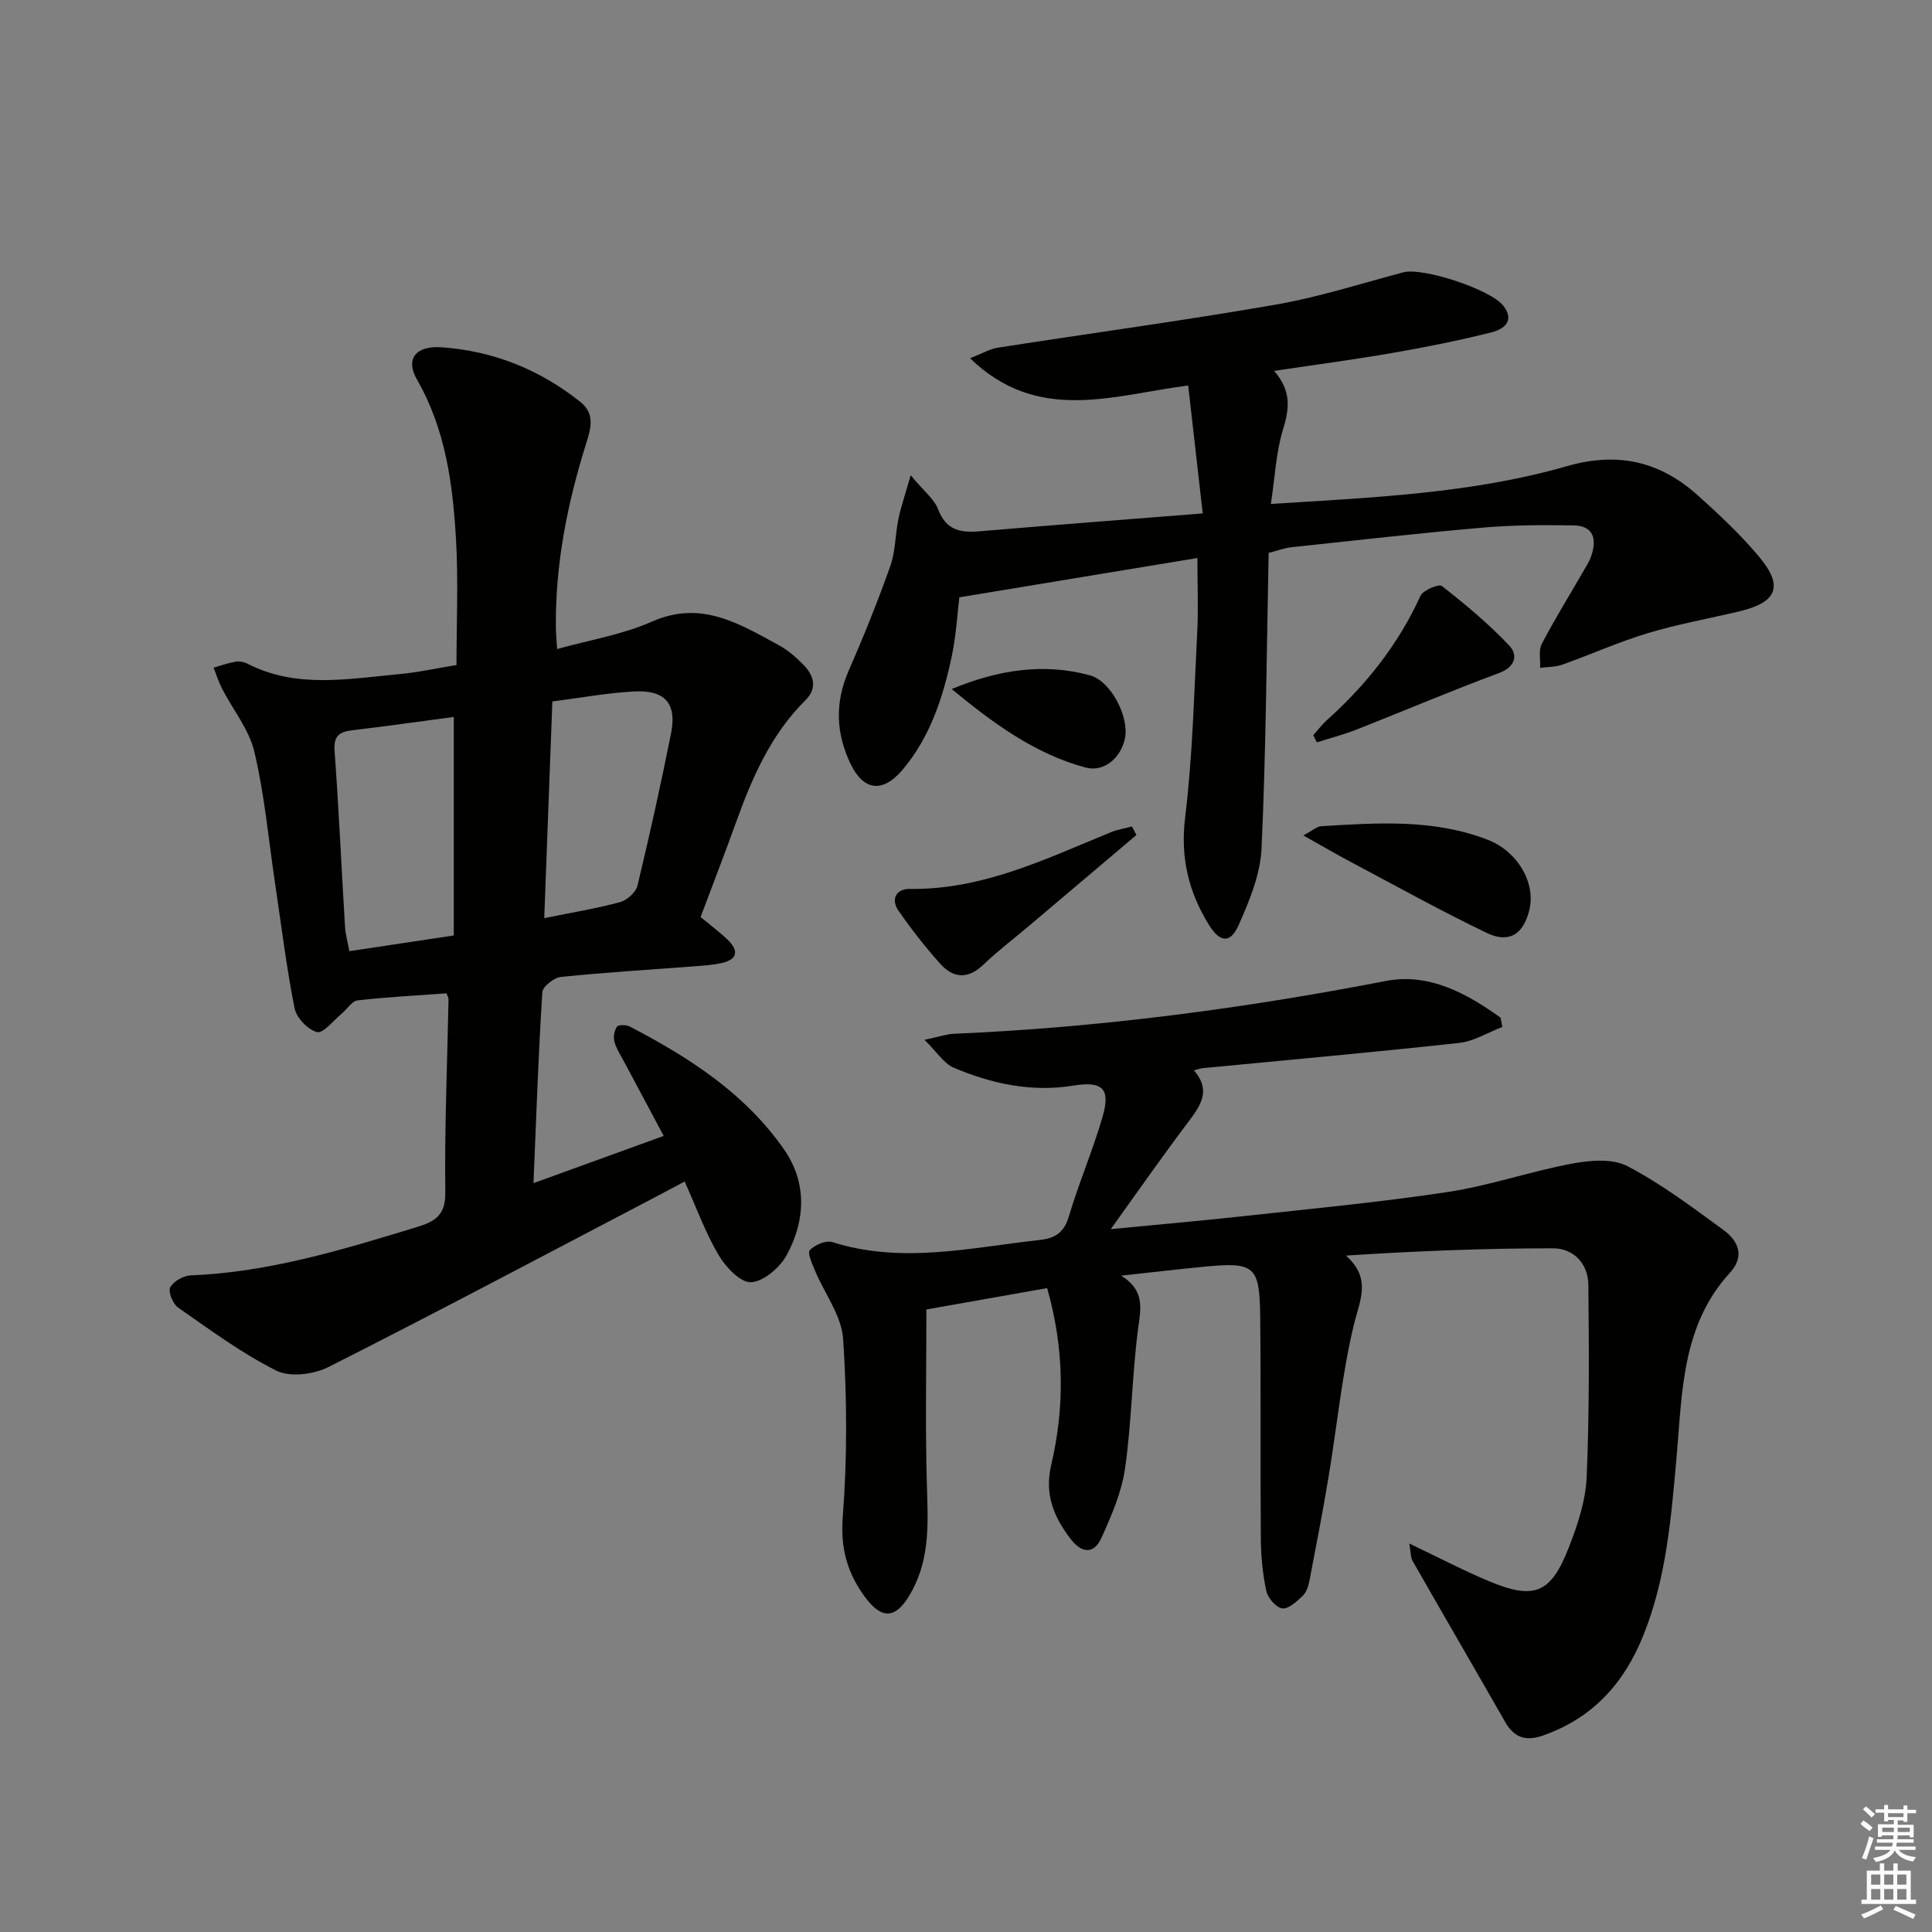 <svg enable-background="new 0 0 400 400" viewBox="0 0 400 400" xmlns="http://www.w3.org/2000/svg"><rect x="0" y="0" width="400" height="400" fill="#808080" stroke="none"/><g fill="#010100"><path d="m92.43 205.66c-6.2.45-12.32.76-18.39 1.46-1.2.14-2.19 1.84-3.32 2.77-1.7 1.4-3.8 4.12-5.09 3.79-1.9-.49-4.26-2.97-4.65-4.95-1.7-8.61-2.76-17.36-4.06-26.05-1.34-9.02-2.16-18.17-4.25-27.01-1.09-4.64-4.45-8.73-6.7-13.1-.71-1.38-1.17-2.89-1.75-4.34 1.51-.43 3.01-.97 4.55-1.24.77-.13 1.72.04 2.42.4 10.13 5.21 20.77 3.17 31.31 2.2 3.94-.36 7.84-1.22 12.01-1.9 0-8.83.4-17.45-.1-26.03-.67-11.44-2.14-22.71-8.07-33.06-2.49-4.33-.21-7.06 5.04-6.7 10.72.74 20.33 4.59 28.76 11.3 3.09 2.46 2.21 5.46 1.22 8.62-3.9 12.41-6.42 25.06-6.27 38.15.01 1.15.13 2.3.25 4.41 6.81-1.91 13.57-2.99 19.63-5.68 10.15-4.5 18.02.4 26.19 4.83 1.87 1.01 3.57 2.48 5.08 4 2.24 2.24 3.09 4.89.51 7.45-7.17 7.12-11.05 16.06-14.39 25.35-2.35 6.53-4.86 13-7.31 19.54 2.03 1.68 3.9 3.06 5.57 4.66 2.33 2.23 2.18 4.11-1.25 4.87-1.77.39-3.61.51-5.42.65-9.27.71-18.56 1.26-27.81 2.21-1.44.15-3.79 1.99-3.86 3.17-.81 12.92-1.26 25.86-1.83 39.53 9.05-3.28 17.66-6.4 26.96-9.78-2.76-5.18-5.39-10.09-8-15-.78-1.47-1.73-2.89-2.19-4.46-.28-.96-.04-2.33.51-3.16.28-.43 1.92-.41 2.65-.03 12.34 6.42 23.98 13.92 32.02 25.56 4.72 6.83 4.36 14.66.46 21.79-1.41 2.57-4.75 5.45-7.35 5.59-2.18.12-5.26-3.13-6.72-5.61-2.75-4.66-4.61-9.84-7.04-15.24-2.52 1.34-4.53 2.42-6.56 3.48-22.37 11.7-44.66 23.55-67.19 34.93-3.03 1.53-7.93 2.16-10.75.76-7.19-3.59-13.75-8.46-20.39-13.08-1.08-.75-2.09-3.29-1.61-4.18.68-1.26 2.75-2.42 4.27-2.48 16.12-.64 31.34-5.29 46.6-9.94 3.8-1.16 6.14-2.34 6.08-7.24-.18-13.3.41-26.6.66-39.91.01-.46-.3-.92-.43-1.3zm1.52-11.98c0-15.44 0-30.37 0-45.24-7.35.97-14.09 1.94-20.84 2.73-2.74.32-4.08 1.06-3.84 4.32.89 12.1 1.42 24.23 2.16 36.34.1 1.7.59 3.38.9 5.1 7.41-1.12 14.11-2.13 21.62-3.25zm18.73-3.59c5.69-1.15 10.75-1.98 15.68-3.31 1.45-.39 3.29-2.03 3.62-3.41 2.52-10.46 4.84-20.96 6.95-31.51 1.24-6.21-1.23-9.06-7.69-8.7-5.57.31-11.1 1.33-16.88 2.07-.55 15.02-1.1 29.57-1.68 44.86z"/><path d="m191.4 215.28c3.07-.64 4.58-1.18 6.11-1.25 30.09-1.29 59.84-5.2 89.41-10.93 8.88-1.72 16.7 2.53 23.75 7.59.12.64.24 1.29.37 1.93-2.98 1.14-5.89 2.98-8.96 3.31-17.66 1.93-35.36 3.51-53.05 5.22-.48.05-.94.22-1.85.45 3.76 4.3 1.23 7.52-1.4 11.01-5.17 6.85-10.07 13.89-15.81 21.87 9.96-.97 18.64-1.72 27.3-2.67 14.19-1.56 28.43-2.89 42.54-5.03 8.64-1.31 17.02-4.25 25.63-5.86 3.73-.7 8.39-1.11 11.5.52 7.01 3.66 13.43 8.5 19.86 13.2 3.08 2.25 4.54 5.4 1.33 8.91-10.03 10.98-9.83 24.9-11.04 38.42-1.11 12.41-2.11 24.8-6.84 36.58-4 9.98-10.48 17.14-20.78 20.77-3.65 1.28-6.02.4-7.89-2.89-6.34-11.1-12.77-22.14-19.11-33.24-.43-.75-.36-1.79-.69-3.62 5.9 2.81 10.97 5.47 16.23 7.69 9.66 4.07 13.07 2.74 16.85-7.01 1.79-4.6 3.43-9.56 3.64-14.42.57-13.27.49-26.58.35-39.86-.05-4.38-3.11-7.52-7.29-7.52-14.1-.01-28.19.56-42.9 1.5 5.4 4.81 2.84 9.31 1.61 14.47-2.46 10.27-3.46 20.88-5.2 31.33-1.19 7.18-2.58 14.34-3.96 21.49-.22 1.12-.61 2.42-1.39 3.15-1.22 1.16-2.93 2.77-4.24 2.61-1.27-.16-2.99-2.15-3.3-3.6-.77-3.54-1.11-7.24-1.14-10.87-.13-15.33.04-30.66-.13-45.99-.12-10.47-1.17-11.28-11.52-10.29-5.44.52-10.87 1.17-17.26 1.86 5.04 3.14 4.03 6.93 3.48 11.14-1.23 9.54-1.32 19.24-2.68 28.76-.7 4.93-2.8 9.77-4.88 14.37-1.61 3.57-4.17 3.17-6.45.17-3.44-4.53-5.38-9.17-3.96-15.23 2.8-11.95 2.75-24-.84-36.63-8.33 1.47-16.75 2.96-25 4.42 0 12.16-.24 24.09.09 36.01.21 7.53.75 14.93-2.9 21.93-3.31 6.33-6.41 6.68-10.39.92-3.29-4.77-4.59-9.64-4.12-15.83.94-12.26.9-24.67.08-36.94-.32-4.81-3.85-9.39-5.82-14.12-.58-1.4-1.62-3.68-1.07-4.26 1.04-1.09 3.33-2.08 4.64-1.66 14.39 4.57 28.64 1.14 42.92-.43 3.03-.33 5.03-1.41 6.03-4.77 2.07-7 4.99-13.75 7.02-20.75 1.71-5.9-.07-7.42-6.1-6.44-8.64 1.4-16.9-.39-24.78-3.74-1.98-.86-3.36-3.16-6-5.75z"/><path d="m263.79 76.79c3.54 4.05 3.21 7.71 1.88 12-1.49 4.8-1.7 9.99-2.55 15.55 21.13-1.35 41.58-2.16 61.27-7.82 10.62-3.05 19.33-.98 27.18 6.09 4.44 3.99 8.84 8.11 12.65 12.68 5.12 6.13 3.71 9.44-4.21 11.31-6.29 1.49-12.68 2.63-18.85 4.49-6.01 1.81-11.78 4.41-17.71 6.52-1.43.51-3.05.46-4.58.66.08-1.67-.36-3.61.34-4.96 2.6-5 5.59-9.81 8.41-14.7.66-1.15 1.42-2.29 1.84-3.53 1.16-3.41.52-6.23-3.64-6.3-6.29-.11-12.61-.08-18.87.46-13.24 1.15-26.45 2.66-39.67 4.07-1.29.14-2.55.63-4.62 1.16-.42 20.34-.54 40.79-1.47 61.19-.24 5.38-2.52 10.85-4.75 15.89-1.69 3.82-3.86 3.62-6.12-.03-4.23-6.82-5.97-13.95-4.95-22.28 1.55-12.67 1.84-25.51 2.5-38.28.25-4.75.04-9.53.04-15.43-16.19 2.67-32.34 5.34-49.29 8.14-.39 3.16-.63 7.75-1.57 12.2-1.8 8.5-4.45 16.71-10.21 23.53-4.04 4.78-8.02 4.39-10.73-1.23-3.04-6.31-3.29-12.68-.42-19.26 3.12-7.14 6.04-14.38 8.64-21.72 1.08-3.06 1.01-6.52 1.68-9.75.53-2.56 1.4-5.05 2.54-9.04 2.72 3.28 4.87 4.92 5.69 7.07 1.64 4.31 4.59 4.86 8.54 4.53 15.19-1.29 30.39-2.45 46.23-3.7-1.05-9.21-1.99-17.5-3.01-26.49-15.63 2.02-31.12 7.97-45.16-5.64 2.57-1 4.08-1.92 5.7-2.18 19.18-2.99 38.41-5.59 57.53-8.91 8.95-1.55 17.68-4.37 26.48-6.7 4.01-1.06 18.09 3.52 20.72 6.95 2.48 3.24-.1 4.88-2.45 5.47-6.73 1.7-13.56 3.06-20.4 4.25-7.94 1.39-15.96 2.44-24.63 3.74z"/><path d="m269.84 172.97c1.89-1 2.78-1.86 3.72-1.92 11.62-.69 23.26-1.53 34.47 2.82 6.12 2.37 9.99 8.88 8.6 14.55-1.22 4.99-4.17 6.96-8.8 4.74-9.41-4.52-18.56-9.6-27.79-14.5-3.15-1.66-6.22-3.46-10.2-5.69z"/><path d="m235.28 172.88c-7.41 6.27-14.82 12.55-22.24 18.82-3.16 2.67-6.47 5.18-9.45 8.03-3.23 3.1-6.27 2.8-8.99-.26-3.08-3.46-5.96-7.13-8.59-10.94-1.67-2.41-.38-4.53 2.32-4.49 15.1.22 28.25-6.24 41.7-11.75 1.37-.56 2.89-.79 4.33-1.18.31.59.61 1.18.92 1.77z"/><path d="m271.89 152.22c.95-1.06 1.82-2.21 2.87-3.16 8.14-7.3 14.76-15.68 19.34-25.7.54-1.18 3.8-2.52 4.42-2.04 4.9 3.84 9.73 7.86 13.99 12.38 1.75 1.86 1.31 4.36-2.16 5.65-9.9 3.67-19.62 7.81-29.44 11.68-2.69 1.06-5.5 1.78-8.26 2.66-.25-.49-.5-.98-.76-1.47z"/><path d="m197.03 142.66c9.41-3.9 18.9-5.5 28.62-2.84 4.37 1.19 8.12 8.57 7.28 12.94-.81 4.18-4.39 7.17-8.18 6.15-10.56-2.85-19.17-9.21-27.72-16.25z"/></g><path d="m385.2 377.6.6-.7c.6.4 1.3.9 1.9 1.5l-.6.7c-.8-.5-1.4-1-1.9-1.5zm.3 7.1c.6-1.4 1.1-2.9 1.5-4.5.3.1.6.3.9.4-.5 1.4-1 2.9-1.5 4.4zm.2-10.1.6-.6c.7.5 1.3 1.1 1.9 1.6l-.7.7c-.6-.6-1.2-1.2-1.8-1.7zm8.4-.8h.8v.9h1.8v.7h-1.8v1.8h-.8v-.3h-1.2v.9h3.3v2.6h-.8v-.4h-2.5c0 .3 0 .6-.1.8h3.4v.7h-3.5c0 .3-.1.6-.1.8h4v.7h-3.5c.7.9 1.9 1.3 3.6 1.5-.2.2-.4.5-.6.9-1.9-.3-3.2-1.1-3.8-2.3-.5 1.1-1.8 2-3.9 2.4-.2-.3-.4-.5-.6-.8 1.9-.4 3.1-.9 3.6-1.7h-3.2v-.7h3.5c.1-.2.1-.5.2-.8h-3.3v-.7h3.4c0-.2 0-.5 0-.8h-2.4v.3h-.8v-2.6h3.3v-.9h-1.2v.3h-.8v-1.8h-1.8v-.7h1.8v-.9h.8v.9h3.2zm-4.4 5.5h2.4c0-.3 0-.6 0-.9h-2.4zm1.2-3.1h3.2v-.8h-3.2zm4.4 2.2h-2.4v.9h2.5v-.9z" fill="#fbfcfa"/><path d="m389.2 385.8h.9v1.5h1.9v-1.5h.9v1.5h2.7v6h1.1v.9h-11.3v-.9h1.1v-6h2.7zm.2 8.7.5.8c-1.2.6-2.5 1.3-4 1.9-.2-.3-.3-.6-.6-.8 1.6-.6 3-1.3 4.1-1.9zm-2-4.3h1.9v-2.1h-1.9zm0 3.1h1.9v-2.2h-1.9zm2.7-3.1h1.9v-2.1h-1.9zm0 3.1h1.9v-2.2h-1.9zm2.4 1.3c1.4.6 2.7 1.2 4.1 1.8l-.5.9c-1.5-.7-2.8-1.4-4.1-1.9zm2.2-6.5h-1.9v2.1h1.9zm-1.9 5.2h1.9v-2.2h-1.9z" fill="#fbfcfa"/></svg>
